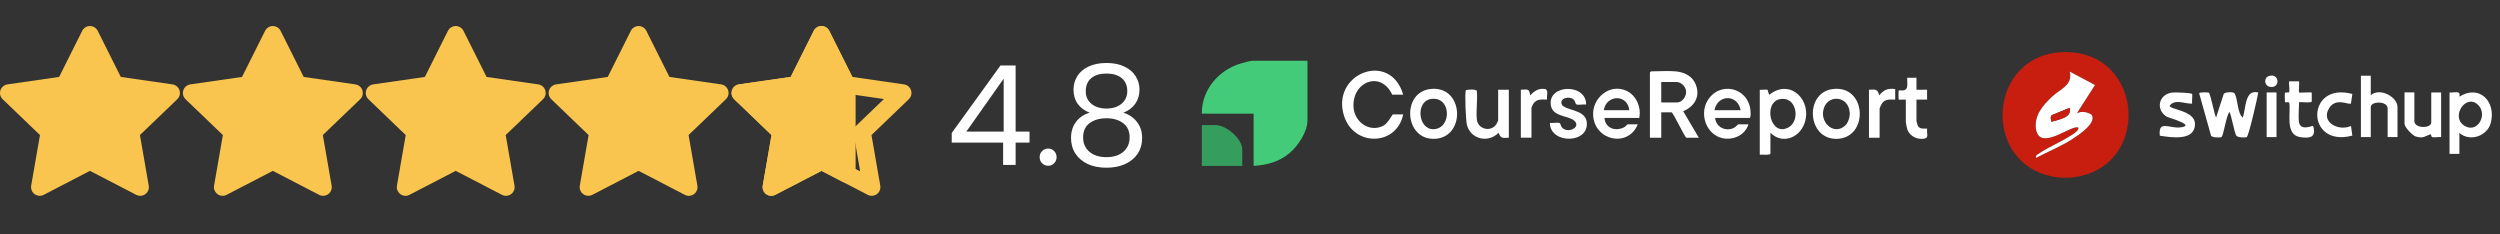 <svg width="288" height="27" viewBox="0 0 288 27" fill="none" xmlns="http://www.w3.org/2000/svg">
<rect x="0" y="0" width="288" height="27" fill="#333333" stroke="none"/>
<path d="M238.758 20.438C238.354 20.486 237.543 20.486 237.138 20.438C228.007 19.377 228.82 5.923 238.021 6C247.102 6.078 247.836 19.384 238.758 20.436V20.438ZM239.245 13.061L241.342 9.794L238.435 8.251C238.81 9.819 237.363 10.233 236.403 11.132C235.331 12.138 234.299 13.329 234.553 14.896C234.928 17.207 237.914 14.942 239.032 14.695C239.236 14.65 239.529 14.593 239.404 14.903C239.126 15.585 235.721 17.047 234.912 17.674C234.717 17.825 234.47 17.86 234.546 18.193C235.936 17.461 237.42 16.869 238.743 16.014C239.402 15.589 241.593 14.162 240.952 13.215C240.444 12.894 239.79 12.767 239.244 13.061H239.245Z" fill="#C71E0F"/>
<path d="M239.244 13.06C239.788 12.766 240.445 12.891 240.952 13.214C241.594 14.163 239.4 15.59 238.744 16.013C237.418 16.868 235.936 17.458 234.546 18.192C234.471 17.861 234.717 17.826 234.912 17.673C235.723 17.046 239.126 15.585 239.404 14.902C239.531 14.594 239.238 14.65 239.033 14.695C237.915 14.941 234.929 17.206 234.553 14.895C234.298 13.329 235.331 12.137 236.403 11.131C237.361 10.232 238.81 9.818 238.435 8.25L241.342 9.793L239.246 13.06H239.244ZM238.431 12.42L236.365 13.262C236.151 13.501 236.267 13.748 236.326 14.024C237.161 13.755 238.729 13.566 238.431 12.42Z" fill="white"/>
<path d="M238.434 12.424C238.732 13.569 237.163 13.759 236.328 14.027C236.269 13.751 236.154 13.507 236.367 13.266L238.434 12.424Z" fill="#C71E0F"/>
<path d="M254.455 10.677C254.646 10.798 255.082 13.135 255.29 13.547L256.176 10.813C256.369 10.585 257.283 10.558 257.414 10.749C257.805 11.328 257.724 13.038 258.366 13.549C258.752 12.492 258.574 10.247 260.151 10.657C260.054 11.3 259.057 15.636 258.833 15.78C258.66 15.89 257.807 15.844 257.636 15.643C257.412 15.379 256.974 12.909 256.829 12.907C256.458 13.299 256.158 15.627 255.915 15.78C255.744 15.888 254.871 15.849 254.718 15.647L253.343 10.743C253.339 10.616 254.343 10.611 254.457 10.683L254.455 10.677Z" fill="white"/>
<path d="M273.112 8.721V10.971C274.13 10.05 276.191 11.144 276.191 12.337V15.792H275.057V12.497C275.057 11.606 273.112 11.631 273.112 12.337V15.792H271.977V8.721H273.112Z" fill="white"/>
<path d="M278.135 10.65V13.945C278.135 14.837 280.081 14.811 280.081 14.105V10.65H281.215V15.793C280.897 15.751 280.476 15.868 280.186 15.793C280.051 15.758 280.094 15.442 280.002 15.47C279.364 15.666 279.185 15.999 278.288 15.72C277.898 15.598 277.001 14.646 277.001 14.265V10.648H278.135V10.65Z" fill="white"/>
<path d="M252.523 10.819C252.602 10.9 252.49 11.703 252.532 11.937C251.677 11.985 250.588 11.348 249.943 12.178C249.956 12.637 252.85 12.726 252.863 14.265C252.878 16.287 250.131 15.84 248.81 15.629C248.608 13.781 249.914 14.822 251.164 14.677C253.089 14.45 249.827 13.57 249.629 13.452C248.296 12.663 248.658 10.887 250.197 10.666C250.531 10.618 252.387 10.681 252.523 10.821V10.819Z" fill="white"/>
<path d="M264.848 14.111C265.061 15.132 266.403 14.442 266.468 14.512C266.871 15.806 266.122 15.988 264.938 15.788C263.197 15.492 263.932 12.901 263.726 11.868C263.69 11.684 263.316 11.838 263.248 11.77C263.212 11.734 263.191 10.888 263.219 10.742C263.256 10.55 263.69 10.759 263.728 10.566C263.776 10.323 263.647 9.435 263.715 9.367H264.852C264.894 9.604 264.791 10.597 264.852 10.654C264.912 10.711 266.054 10.608 266.312 10.654V11.688C266.28 11.908 264.852 11.708 264.852 11.78C264.852 12.407 264.741 13.582 264.852 14.111H264.848Z" fill="white"/>
<path d="M270.991 10.823L270.83 11.922C270.548 12.114 269.127 11.209 268.338 12.424C267.288 14.04 269.371 15.173 270.835 14.511L270.989 15.62C265.587 17.063 265.615 9.37 270.989 10.825L270.991 10.823Z" fill="white"/>
<path d="M262.254 10.65H261.12V15.793H262.254V10.65Z" fill="white"/>
<path d="M261.396 8.751C262.604 8.391 262.72 10.182 261.534 10.011C260.815 9.908 260.751 8.942 261.396 8.751Z" fill="white"/>
<path d="M283.323 11.136C283.494 10.35 282.786 10.72 282.187 10.652V17.724H283.321V15.313C284.533 16.374 286.535 15.681 286.938 14.158C287.585 11.709 285.621 9.679 283.323 11.136ZM283.812 14.427C282.299 13.349 284.158 10.656 285.538 12.15C286.607 13.307 285.312 15.495 283.812 14.427Z" fill="white"/>
<path d="M73.566 4L76.459 9.778L82.93 10.711L78.248 15.206L79.353 21.556L73.566 18.556L67.779 21.556L68.884 15.206L64.203 10.711L70.673 9.778L73.566 4Z" fill="#F9C54E" stroke="#F9C54E" stroke-width="2" stroke-linecap="round" stroke-linejoin="round"/>
<path d="M52.498 4L55.392 9.778L61.862 10.711L57.18 15.206L58.285 21.556L52.498 18.556L46.712 21.556L47.816 15.206L43.135 10.711L49.605 9.778L52.498 4Z" fill="#F9C54E" stroke="#F9C54E" stroke-width="2" stroke-linecap="round" stroke-linejoin="round"/>
<path d="M31.432 4L34.326 9.778L40.796 10.711L36.114 15.206L37.219 21.556L31.432 18.556L25.646 21.556L26.751 15.206L22.069 10.711L28.539 9.778L31.432 4Z" fill="#F9C54E" stroke="#F9C54E" stroke-width="2" stroke-linecap="round" stroke-linejoin="round"/>
<path d="M10.363 4L13.257 9.778L19.727 10.711L15.045 15.206L16.15 21.556L10.363 18.556L4.577 21.556L5.682 15.206L1 10.711L7.47 9.778L10.363 4Z" fill="#F9C54E" stroke="#F9C54E" stroke-width="2" stroke-linecap="round" stroke-linejoin="round"/>
<path fill-rule="evenodd" clip-rule="evenodd" d="M97.566 9.783L97.533 9.778L94.639 4L91.746 9.778L85.276 10.711L89.958 15.206L88.853 21.556L94.639 18.556L97.566 20.074V9.783Z" fill="#F9C54E"/>
<path d="M97.533 9.778L96.638 10.226C96.785 10.519 97.066 10.721 97.39 10.768L97.533 9.778ZM97.566 9.783H98.566C98.566 9.286 98.2 8.864 97.708 8.793L97.566 9.783ZM94.639 4L95.534 3.552C95.364 3.214 95.018 3 94.639 3C94.261 3 93.915 3.214 93.745 3.552L94.639 4ZM91.746 9.778L91.889 10.768C92.213 10.721 92.494 10.519 92.64 10.226L91.746 9.778ZM85.276 10.711L85.133 9.721C84.755 9.775 84.441 10.041 84.324 10.405C84.207 10.768 84.308 11.167 84.583 11.432L85.276 10.711ZM89.958 15.206L90.943 15.377C91 15.05 90.89 14.715 90.65 14.485L89.958 15.206ZM88.853 21.556L87.868 21.385C87.802 21.759 87.955 22.138 88.262 22.363C88.568 22.588 88.976 22.619 89.313 22.444L88.853 21.556ZM94.639 18.556L95.1 17.669C94.811 17.519 94.468 17.519 94.179 17.669L94.639 18.556ZM97.566 20.074L97.105 20.961C97.415 21.122 97.787 21.11 98.085 20.928C98.383 20.747 98.566 20.423 98.566 20.074H97.566ZM97.39 10.768L97.423 10.773L97.708 8.793L97.675 8.789L97.39 10.768ZM93.745 4.448L96.638 10.226L98.427 9.331L95.534 3.552L93.745 4.448ZM92.64 10.226L95.534 4.448L93.745 3.552L90.852 9.331L92.64 10.226ZM85.418 11.7L91.889 10.768L91.603 8.789L85.133 9.721L85.418 11.7ZM90.65 14.485L85.969 9.989L84.583 11.432L89.265 15.927L90.65 14.485ZM89.838 21.728L90.943 15.377L88.972 15.034L87.868 21.385L89.838 21.728ZM94.179 17.669L88.392 20.669L89.313 22.444L95.1 19.444L94.179 17.669ZM98.026 19.186L95.1 17.669L94.179 19.444L97.105 20.961L98.026 19.186ZM98.566 20.074V9.783H96.566V20.074H98.566Z" fill="#F9C54E"/>
<path d="M94.636 4L97.53 9.778L104 10.711L99.318 15.206L100.423 21.556L94.636 18.556L88.85 21.556L89.955 15.206L85.273 10.711L91.743 9.778L94.636 4Z" stroke="#F9C54E" stroke-width="2" stroke-linecap="round" stroke-linejoin="round"/>
<path d="M109.64 16.424V15.32L115.256 7.544H117V15.16H118.6V16.424H117V19H115.56V16.424H109.64ZM115.624 9.064L111.32 15.16H115.624V9.064ZM120.759 19.096C120.481 19.096 120.247 19 120.055 18.808C119.863 18.616 119.767 18.381 119.767 18.104C119.767 17.827 119.863 17.592 120.055 17.4C120.247 17.208 120.481 17.112 120.759 17.112C121.025 17.112 121.249 17.208 121.431 17.4C121.623 17.592 121.719 17.827 121.719 18.104C121.719 18.381 121.623 18.616 121.431 18.808C121.249 19 121.025 19.096 120.759 19.096ZM125.526 12.984C124.929 12.749 124.47 12.408 124.15 11.96C123.83 11.512 123.67 10.968 123.67 10.328C123.67 9.752 123.814 9.235 124.102 8.776C124.39 8.307 124.817 7.939 125.382 7.672C125.958 7.395 126.651 7.256 127.462 7.256C128.273 7.256 128.961 7.395 129.526 7.672C130.102 7.939 130.534 8.307 130.822 8.776C131.121 9.235 131.27 9.752 131.27 10.328C131.27 10.947 131.105 11.491 130.774 11.96C130.443 12.419 129.99 12.76 129.414 12.984C130.075 13.187 130.598 13.544 130.982 14.056C131.377 14.557 131.574 15.165 131.574 15.88C131.574 16.573 131.403 17.181 131.062 17.704C130.721 18.216 130.235 18.616 129.606 18.904C128.987 19.181 128.273 19.32 127.462 19.32C126.651 19.32 125.937 19.181 125.318 18.904C124.71 18.616 124.235 18.216 123.894 17.704C123.553 17.181 123.382 16.573 123.382 15.88C123.382 15.165 123.574 14.552 123.958 14.04C124.342 13.528 124.865 13.176 125.526 12.984ZM129.862 10.504C129.862 9.853 129.649 9.352 129.222 9C128.795 8.648 128.209 8.472 127.462 8.472C126.726 8.472 126.145 8.648 125.718 9C125.291 9.352 125.078 9.859 125.078 10.52C125.078 11.117 125.297 11.597 125.734 11.96C126.182 12.323 126.758 12.504 127.462 12.504C128.177 12.504 128.753 12.323 129.19 11.96C129.638 11.587 129.862 11.101 129.862 10.504ZM127.462 13.624C126.673 13.624 126.027 13.811 125.526 14.184C125.025 14.547 124.774 15.096 124.774 15.832C124.774 16.515 125.014 17.064 125.494 17.48C125.985 17.896 126.641 18.104 127.462 18.104C128.283 18.104 128.934 17.896 129.414 17.48C129.894 17.064 130.134 16.515 130.134 15.832C130.134 15.117 129.889 14.573 129.398 14.2C128.907 13.816 128.262 13.624 127.462 13.624Z" fill="white"/>
<path d="M150.621 7.002V13.872C150.621 15.181 149.549 16.788 148.581 17.612C147.371 18.644 145.981 19.002 144.415 19.115V13.098H138.452C138.425 10.294 140.436 7.996 143.091 7.266C143.367 7.191 144.052 7 144.292 7H150.621V7.002Z" fill="#44CB79"/>
<path d="M193.049 8.223C194.059 8.316 194.975 8.767 195.357 9.747C195.9 11.136 195.195 12.263 193.907 12.815L195.704 15.864H194.275C194.105 15.864 192.736 12.938 192.56 12.938H191.376V15.864H190.07V8.344C190.07 8.336 190.184 8.221 190.192 8.221C191.088 8.221 192.184 8.141 193.05 8.221L193.049 8.223ZM191.374 11.802H193.212C193.807 11.802 194.268 11.102 194.239 10.54C194.209 9.977 193.663 9.444 193.13 9.444H191.374V11.802Z" fill="white"/>
<path d="M161.65 10.904H160.384C159.049 8.056 155.689 9.446 155.931 12.412C156.067 14.087 157.806 15.32 159.389 14.467C159.91 14.185 160.381 13.181 160.466 13.181H161.65C160.88 16.858 155.95 16.911 154.831 13.345C153.3 8.473 160.141 5.777 161.65 10.906V10.904Z" fill="white"/>
<path d="M203.952 15.298V17.696C203.952 17.904 202.927 17.791 202.727 17.819V10.339C202.918 10.38 203.499 10.277 203.615 10.35C203.677 10.39 203.749 10.913 203.832 10.91C206.278 8.966 208.847 11.631 207.854 14.263C207.228 15.925 205.287 16.63 203.953 15.299L203.952 15.298ZM205.073 11.415C203.047 11.789 203.947 15.849 206.052 14.665C207.439 13.885 206.968 11.063 205.073 11.415Z" fill="white"/>
<path d="M143.108 19.119H138.452V14.404H140.045C141.251 14.404 143.107 15.989 143.107 17.21V19.121L143.108 19.119Z" fill="#359E5E"/>
<path d="M197.584 13.587C197.679 14.642 198.787 15.194 199.752 14.73C199.935 14.642 200.206 14.32 200.238 14.32H201.421C201.044 15.575 199.647 16.2 198.395 15.909C196.577 15.487 195.787 13.219 196.668 11.661C198.009 9.291 201.402 10.007 201.655 12.744C201.668 12.892 201.722 13.587 201.542 13.587H197.581H197.584ZM200.525 12.693C200.182 10.829 197.865 10.855 197.504 12.693H200.525Z" fill="white"/>
<path d="M188.675 14.32C187.558 17.042 183.715 16.213 183.531 13.303C183.406 11.295 185.428 9.57 187.369 10.458C188.502 10.976 189.102 12.4 188.838 13.589H184.836C184.926 14.799 186.138 15.191 187.151 14.634C187.256 14.576 187.468 14.321 187.491 14.321H188.675V14.32ZM187.696 12.694C187.491 10.801 185.044 10.898 184.756 12.694H187.696Z" fill="white"/>
<path d="M164.647 10.273C168.682 9.645 168.968 15.949 165.185 15.995C161.799 16.036 161.488 10.765 164.647 10.273ZM164.81 11.41C163.036 11.713 163.363 14.981 165.188 14.883C167.281 14.768 167.201 11.003 164.81 11.41Z" fill="white"/>
<path d="M211.035 10.273C215.077 9.643 215.353 15.949 211.573 15.995C208.187 16.036 207.882 10.763 211.035 10.273ZM212.58 14.451C212.922 14.134 213.118 13.443 213.091 12.988C212.968 10.933 210.354 10.82 210.032 12.769C209.78 14.286 211.361 15.586 212.58 14.453V14.451Z" fill="white"/>
<path d="M172.592 10.335H173.817V15.865C173.094 15.888 172.926 15.997 172.633 15.297C171.448 16.514 169.411 16.056 168.985 14.374C168.868 13.905 168.714 10.635 168.869 10.412C168.951 10.296 170.058 10.254 170.128 10.47C170.244 11.519 170.012 12.77 170.138 13.793C170.274 14.9 171.717 15.224 172.345 14.361C172.402 14.282 172.589 13.931 172.589 13.872V10.335H172.592Z" fill="white"/>
<path d="M182.718 12.045C182.42 11.994 181.883 12.122 181.626 12.034C181.471 11.981 181.467 11.634 181.291 11.473C180.799 11.02 179.61 11.299 179.917 12.022C180.225 12.745 182.605 12.553 182.792 14.044C183.109 16.596 178.549 16.621 178.552 14.159C178.85 14.21 179.388 14.082 179.644 14.17C179.793 14.221 179.808 14.564 179.98 14.731C180.696 15.421 182.219 14.61 181.325 13.879C180.588 13.276 178.758 13.471 178.641 11.994C178.453 9.661 182.77 9.638 182.718 12.045Z" fill="white"/>
<path d="M220.776 8.957V10.338H222V11.476H220.776V13.956C220.776 13.982 220.897 14.412 220.92 14.463C221.114 14.888 221.608 14.816 222.002 14.81C221.935 15.531 222.318 15.989 221.376 15.998C220.622 16.006 219.888 15.542 219.689 14.795C219.656 14.669 219.551 14.128 219.551 14.038V11.476C219.412 11.453 218.765 11.507 218.734 11.476C218.696 11.438 218.696 10.456 218.734 10.418C218.783 10.369 219.407 10.549 219.625 10.207C219.818 9.903 219.669 9.313 219.715 8.955H220.777L220.776 8.957Z" fill="white"/>
<path d="M218.327 10.254V11.474C217.761 11.467 217.2 11.379 216.821 11.886C216.765 11.961 216.53 12.443 216.53 12.491V15.865H215.305V10.336C216.034 10.308 216.291 10.212 216.489 10.987C217.002 10.344 217.491 10.15 218.327 10.256V10.254Z" fill="white"/>
<path d="M175.2 10.333C175.906 10.331 176.209 10.145 176.263 10.984C176.773 10.506 177.18 10.153 177.94 10.248C178.462 10.313 178.135 11.09 178.222 11.471C177.597 11.459 177.017 11.374 176.632 11.961C176.59 12.025 176.425 12.372 176.425 12.404V15.861H175.2V10.331V10.333Z" fill="white"/>
</svg>
